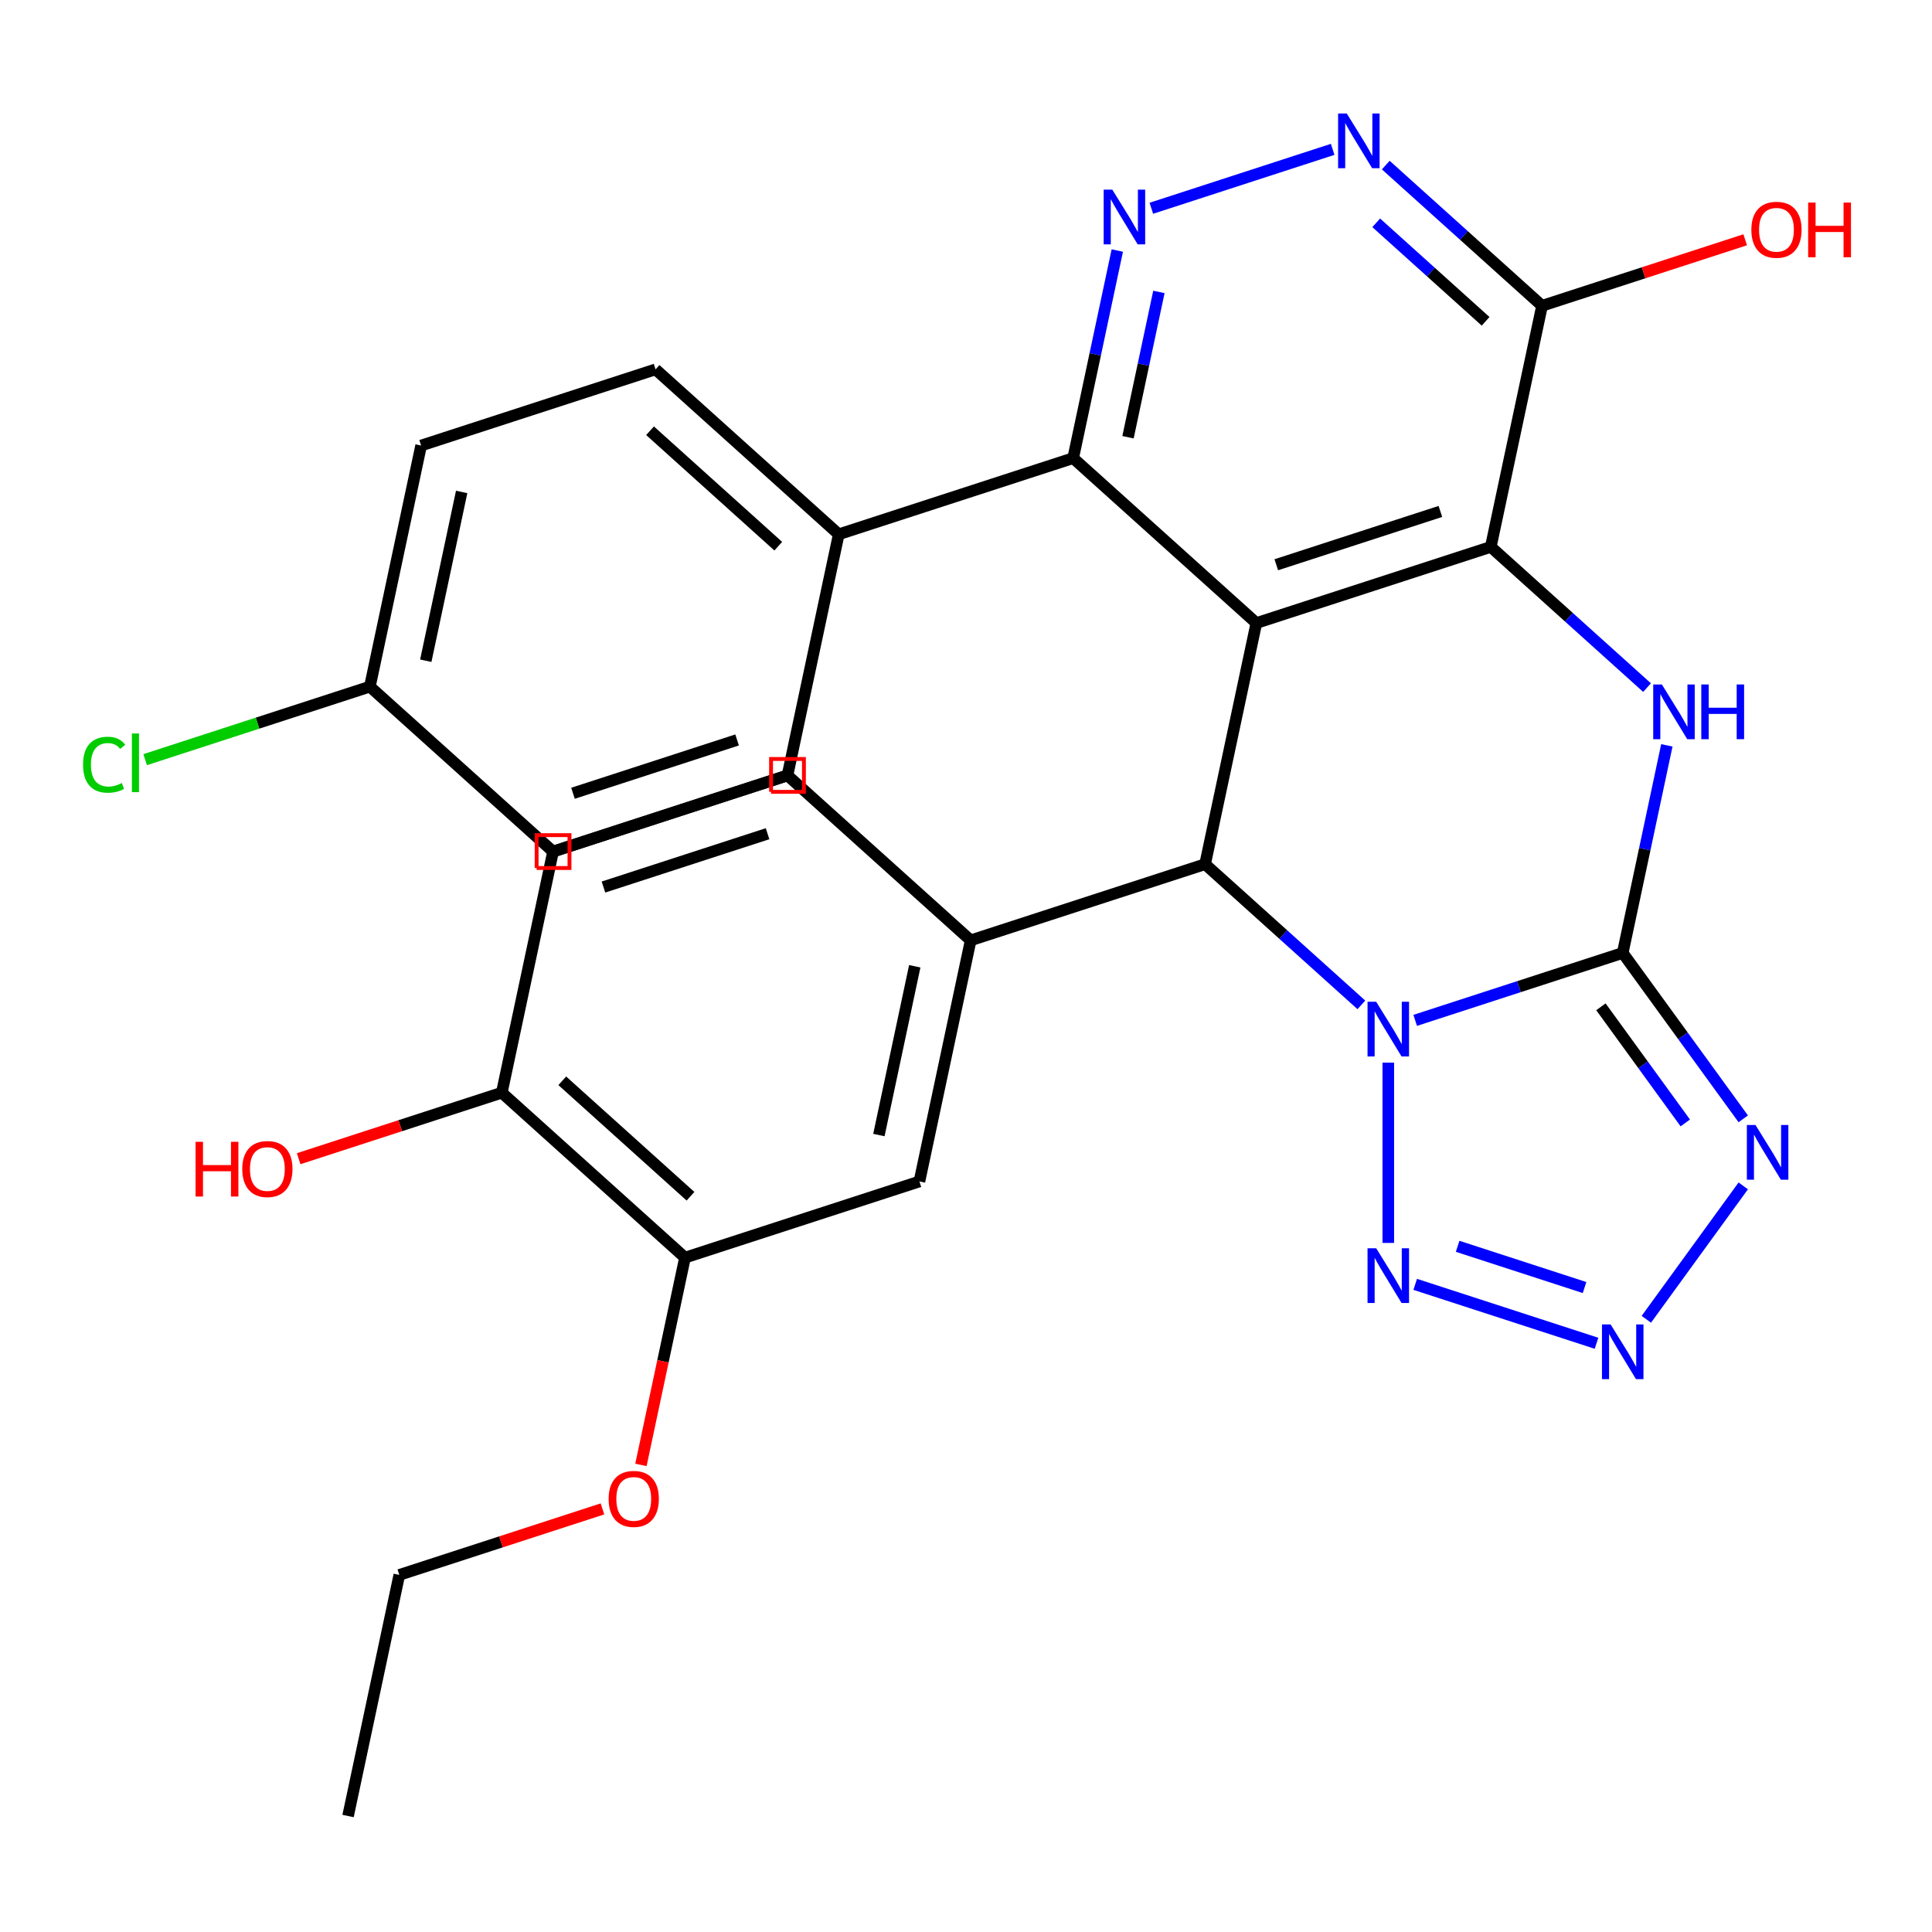 <?xml version='1.0' encoding='iso-8859-1'?>
<svg version='1.1' baseProfile='full'
              xmlns='http://www.w3.org/2000/svg'
                      xmlns:rdkit='http://www.rdkit.org/xml'
                      xmlns:xlink='http://www.w3.org/1999/xlink'
                  xml:space='preserve'
width='1000px' height='1000px' viewBox='0 0 1000 1000'>
<!-- END OF HEADER -->
<rect style='opacity:1.0;fill:#FFFFFF;stroke:none' width='1000' height='1000' x='0' y='0'> </rect>
<path class='bond-0' d='M 732.505,528.142 L 786.211,510.691' style='fill:none;fill-rule:evenodd;stroke:#0000FF;stroke-width:6px;stroke-linecap:butt;stroke-linejoin:miter;stroke-opacity:1' />
<path class='bond-0' d='M 786.211,510.691 L 839.917,493.241' style='fill:none;fill-rule:evenodd;stroke:#000000;stroke-width:6px;stroke-linecap:butt;stroke-linejoin:miter;stroke-opacity:1' />
<path class='bond-2' d='M 704.646,520.125 L 664.203,483.71' style='fill:none;fill-rule:evenodd;stroke:#0000FF;stroke-width:6px;stroke-linecap:butt;stroke-linejoin:miter;stroke-opacity:1' />
<path class='bond-2' d='M 664.203,483.71 L 623.76,447.296' style='fill:none;fill-rule:evenodd;stroke:#000000;stroke-width:6px;stroke-linecap:butt;stroke-linejoin:miter;stroke-opacity:1' />
<path class='bond-6' d='M 718.575,550.017 L 718.575,643.338' style='fill:none;fill-rule:evenodd;stroke:#0000FF;stroke-width:6px;stroke-linecap:butt;stroke-linejoin:miter;stroke-opacity:1' />
<path class='bond-4' d='M 839.917,493.241 L 851.337,439.517' style='fill:none;fill-rule:evenodd;stroke:#000000;stroke-width:6px;stroke-linecap:butt;stroke-linejoin:miter;stroke-opacity:1' />
<path class='bond-4' d='M 851.337,439.517 L 862.756,385.793' style='fill:none;fill-rule:evenodd;stroke:#0000FF;stroke-width:6px;stroke-linecap:butt;stroke-linejoin:miter;stroke-opacity:1' />
<path class='bond-5' d='M 839.917,493.241 L 871.111,536.176' style='fill:none;fill-rule:evenodd;stroke:#000000;stroke-width:6px;stroke-linecap:butt;stroke-linejoin:miter;stroke-opacity:1' />
<path class='bond-5' d='M 871.111,536.176 L 902.305,579.111' style='fill:none;fill-rule:evenodd;stroke:#0000FF;stroke-width:6px;stroke-linecap:butt;stroke-linejoin:miter;stroke-opacity:1' />
<path class='bond-5' d='M 828.632,521.12 L 850.468,551.175' style='fill:none;fill-rule:evenodd;stroke:#000000;stroke-width:6px;stroke-linecap:butt;stroke-linejoin:miter;stroke-opacity:1' />
<path class='bond-5' d='M 850.468,551.175 L 872.303,581.229' style='fill:none;fill-rule:evenodd;stroke:#0000FF;stroke-width:6px;stroke-linecap:butt;stroke-linejoin:miter;stroke-opacity:1' />
<path class='bond-1' d='M 650.287,322.497 L 623.76,447.296' style='fill:none;fill-rule:evenodd;stroke:#000000;stroke-width:6px;stroke-linecap:butt;stroke-linejoin:miter;stroke-opacity:1' />
<path class='bond-3' d='M 650.287,322.497 L 771.629,283.071' style='fill:none;fill-rule:evenodd;stroke:#000000;stroke-width:6px;stroke-linecap:butt;stroke-linejoin:miter;stroke-opacity:1' />
<path class='bond-3' d='M 660.603,292.315 L 745.542,264.717' style='fill:none;fill-rule:evenodd;stroke:#000000;stroke-width:6px;stroke-linecap:butt;stroke-linejoin:miter;stroke-opacity:1' />
<path class='bond-8' d='M 650.287,322.497 L 555.472,237.125' style='fill:none;fill-rule:evenodd;stroke:#000000;stroke-width:6px;stroke-linecap:butt;stroke-linejoin:miter;stroke-opacity:1' />
<path class='bond-10' d='M 623.76,447.296 L 502.418,486.722' style='fill:none;fill-rule:evenodd;stroke:#000000;stroke-width:6px;stroke-linecap:butt;stroke-linejoin:miter;stroke-opacity:1' />
<path class='bond-11' d='M 771.629,283.071 L 798.156,158.273' style='fill:none;fill-rule:evenodd;stroke:#000000;stroke-width:6px;stroke-linecap:butt;stroke-linejoin:miter;stroke-opacity:1' />
<path class='bond-31' d='M 771.629,283.071 L 812.072,319.486' style='fill:none;fill-rule:evenodd;stroke:#000000;stroke-width:6px;stroke-linecap:butt;stroke-linejoin:miter;stroke-opacity:1' />
<path class='bond-31' d='M 812.072,319.486 L 852.514,355.901' style='fill:none;fill-rule:evenodd;stroke:#0000FF;stroke-width:6px;stroke-linecap:butt;stroke-linejoin:miter;stroke-opacity:1' />
<path class='bond-30' d='M 902.305,613.81 L 852.133,682.867' style='fill:none;fill-rule:evenodd;stroke:#0000FF;stroke-width:6px;stroke-linecap:butt;stroke-linejoin:miter;stroke-opacity:1' />
<path class='bond-7' d='M 732.505,664.78 L 826.354,695.273' style='fill:none;fill-rule:evenodd;stroke:#0000FF;stroke-width:6px;stroke-linecap:butt;stroke-linejoin:miter;stroke-opacity:1' />
<path class='bond-7' d='M 754.468,645.086 L 820.162,666.431' style='fill:none;fill-rule:evenodd;stroke:#0000FF;stroke-width:6px;stroke-linecap:butt;stroke-linejoin:miter;stroke-opacity:1' />
<path class='bond-9' d='M 555.472,237.125 L 566.891,183.401' style='fill:none;fill-rule:evenodd;stroke:#000000;stroke-width:6px;stroke-linecap:butt;stroke-linejoin:miter;stroke-opacity:1' />
<path class='bond-9' d='M 566.891,183.401 L 578.311,129.677' style='fill:none;fill-rule:evenodd;stroke:#0000FF;stroke-width:6px;stroke-linecap:butt;stroke-linejoin:miter;stroke-opacity:1' />
<path class='bond-9' d='M 583.857,226.313 L 591.851,188.706' style='fill:none;fill-rule:evenodd;stroke:#000000;stroke-width:6px;stroke-linecap:butt;stroke-linejoin:miter;stroke-opacity:1' />
<path class='bond-9' d='M 591.851,188.706 L 599.845,151.099' style='fill:none;fill-rule:evenodd;stroke:#0000FF;stroke-width:6px;stroke-linecap:butt;stroke-linejoin:miter;stroke-opacity:1' />
<path class='bond-15' d='M 555.472,237.125 L 434.13,276.552' style='fill:none;fill-rule:evenodd;stroke:#000000;stroke-width:6px;stroke-linecap:butt;stroke-linejoin:miter;stroke-opacity:1' />
<path class='bond-12' d='M 595.928,107.801 L 689.777,77.308' style='fill:none;fill-rule:evenodd;stroke:#0000FF;stroke-width:6px;stroke-linecap:butt;stroke-linejoin:miter;stroke-opacity:1' />
<path class='bond-13' d='M 502.418,486.722 L 475.892,611.52' style='fill:none;fill-rule:evenodd;stroke:#000000;stroke-width:6px;stroke-linecap:butt;stroke-linejoin:miter;stroke-opacity:1' />
<path class='bond-13' d='M 473.48,500.136 L 454.911,587.495' style='fill:none;fill-rule:evenodd;stroke:#000000;stroke-width:6px;stroke-linecap:butt;stroke-linejoin:miter;stroke-opacity:1' />
<path class='bond-16' d='M 502.418,486.722 L 407.603,401.35' style='fill:none;fill-rule:evenodd;stroke:#000000;stroke-width:6px;stroke-linecap:butt;stroke-linejoin:miter;stroke-opacity:1' />
<path class='bond-21' d='M 798.156,158.273 L 850.732,141.19' style='fill:none;fill-rule:evenodd;stroke:#000000;stroke-width:6px;stroke-linecap:butt;stroke-linejoin:miter;stroke-opacity:1' />
<path class='bond-21' d='M 850.732,141.19 L 903.308,124.107' style='fill:none;fill-rule:evenodd;stroke:#FF0000;stroke-width:6px;stroke-linecap:butt;stroke-linejoin:miter;stroke-opacity:1' />
<path class='bond-33' d='M 798.156,158.273 L 757.713,121.858' style='fill:none;fill-rule:evenodd;stroke:#000000;stroke-width:6px;stroke-linecap:butt;stroke-linejoin:miter;stroke-opacity:1' />
<path class='bond-33' d='M 757.713,121.858 L 717.27,85.443' style='fill:none;fill-rule:evenodd;stroke:#0000FF;stroke-width:6px;stroke-linecap:butt;stroke-linejoin:miter;stroke-opacity:1' />
<path class='bond-33' d='M 768.948,166.311 L 740.638,140.821' style='fill:none;fill-rule:evenodd;stroke:#000000;stroke-width:6px;stroke-linecap:butt;stroke-linejoin:miter;stroke-opacity:1' />
<path class='bond-33' d='M 740.638,140.821 L 712.329,115.331' style='fill:none;fill-rule:evenodd;stroke:#0000FF;stroke-width:6px;stroke-linecap:butt;stroke-linejoin:miter;stroke-opacity:1' />
<path class='bond-14' d='M 475.892,611.52 L 354.55,650.947' style='fill:none;fill-rule:evenodd;stroke:#000000;stroke-width:6px;stroke-linecap:butt;stroke-linejoin:miter;stroke-opacity:1' />
<path class='bond-25' d='M 354.55,650.947 L 343.147,704.591' style='fill:none;fill-rule:evenodd;stroke:#000000;stroke-width:6px;stroke-linecap:butt;stroke-linejoin:miter;stroke-opacity:1' />
<path class='bond-25' d='M 343.147,704.591 L 331.745,758.235' style='fill:none;fill-rule:evenodd;stroke:#FF0000;stroke-width:6px;stroke-linecap:butt;stroke-linejoin:miter;stroke-opacity:1' />
<path class='bond-32' d='M 354.55,650.947 L 259.735,565.575' style='fill:none;fill-rule:evenodd;stroke:#000000;stroke-width:6px;stroke-linecap:butt;stroke-linejoin:miter;stroke-opacity:1' />
<path class='bond-32' d='M 357.402,619.178 L 291.031,559.417' style='fill:none;fill-rule:evenodd;stroke:#000000;stroke-width:6px;stroke-linecap:butt;stroke-linejoin:miter;stroke-opacity:1' />
<path class='bond-19' d='M 434.13,276.552 L 339.315,191.18' style='fill:none;fill-rule:evenodd;stroke:#000000;stroke-width:6px;stroke-linecap:butt;stroke-linejoin:miter;stroke-opacity:1' />
<path class='bond-19' d='M 402.833,282.709 L 336.463,222.949' style='fill:none;fill-rule:evenodd;stroke:#000000;stroke-width:6px;stroke-linecap:butt;stroke-linejoin:miter;stroke-opacity:1' />
<path class='bond-20' d='M 434.13,276.552 L 407.603,401.35' style='fill:none;fill-rule:evenodd;stroke:#000000;stroke-width:6px;stroke-linecap:butt;stroke-linejoin:miter;stroke-opacity:1' />
<path class='bond-18' d='M 407.603,401.35 L 286.261,440.776' style='fill:none;fill-rule:evenodd;stroke:#000000;stroke-width:6px;stroke-linecap:butt;stroke-linejoin:miter;stroke-opacity:1' />
<path class='bond-18' d='M 397.287,431.532 L 312.348,459.131' style='fill:none;fill-rule:evenodd;stroke:#000000;stroke-width:6px;stroke-linecap:butt;stroke-linejoin:miter;stroke-opacity:1' />
<path class='bond-17' d='M 259.735,565.575 L 286.261,440.776' style='fill:none;fill-rule:evenodd;stroke:#000000;stroke-width:6px;stroke-linecap:butt;stroke-linejoin:miter;stroke-opacity:1' />
<path class='bond-27' d='M 259.735,565.575 L 207.159,582.658' style='fill:none;fill-rule:evenodd;stroke:#000000;stroke-width:6px;stroke-linecap:butt;stroke-linejoin:miter;stroke-opacity:1' />
<path class='bond-27' d='M 207.159,582.658 L 154.583,599.741' style='fill:none;fill-rule:evenodd;stroke:#FF0000;stroke-width:6px;stroke-linecap:butt;stroke-linejoin:miter;stroke-opacity:1' />
<path class='bond-23' d='M 339.315,191.18 L 217.973,230.606' style='fill:none;fill-rule:evenodd;stroke:#000000;stroke-width:6px;stroke-linecap:butt;stroke-linejoin:miter;stroke-opacity:1' />
<path class='bond-24' d='M 407.603,401.35 L 286.261,440.776' style='fill:none;fill-rule:evenodd;stroke:#000000;stroke-width:6px;stroke-linecap:butt;stroke-linejoin:miter;stroke-opacity:1' />
<path class='bond-24' d='M 381.517,382.996 L 296.578,410.594' style='fill:none;fill-rule:evenodd;stroke:#000000;stroke-width:6px;stroke-linecap:butt;stroke-linejoin:miter;stroke-opacity:1' />
<path class='bond-22' d='M 191.446,355.404 L 286.261,440.776' style='fill:none;fill-rule:evenodd;stroke:#000000;stroke-width:6px;stroke-linecap:butt;stroke-linejoin:miter;stroke-opacity:1' />
<path class='bond-26' d='M 191.446,355.404 L 133.29,374.301' style='fill:none;fill-rule:evenodd;stroke:#000000;stroke-width:6px;stroke-linecap:butt;stroke-linejoin:miter;stroke-opacity:1' />
<path class='bond-26' d='M 133.29,374.301 L 75.134,393.197' style='fill:none;fill-rule:evenodd;stroke:#00CC00;stroke-width:6px;stroke-linecap:butt;stroke-linejoin:miter;stroke-opacity:1' />
<path class='bond-34' d='M 191.446,355.404 L 217.973,230.606' style='fill:none;fill-rule:evenodd;stroke:#000000;stroke-width:6px;stroke-linecap:butt;stroke-linejoin:miter;stroke-opacity:1' />
<path class='bond-34' d='M 220.385,341.99 L 238.954,254.631' style='fill:none;fill-rule:evenodd;stroke:#000000;stroke-width:6px;stroke-linecap:butt;stroke-linejoin:miter;stroke-opacity:1' />
<path class='bond-28' d='M 311.834,781.005 L 259.257,798.088' style='fill:none;fill-rule:evenodd;stroke:#FF0000;stroke-width:6px;stroke-linecap:butt;stroke-linejoin:miter;stroke-opacity:1' />
<path class='bond-28' d='M 259.257,798.088 L 206.681,815.171' style='fill:none;fill-rule:evenodd;stroke:#000000;stroke-width:6px;stroke-linecap:butt;stroke-linejoin:miter;stroke-opacity:1' />
<path class='bond-29' d='M 206.681,815.171 L 180.155,939.97' style='fill:none;fill-rule:evenodd;stroke:#000000;stroke-width:6px;stroke-linecap:butt;stroke-linejoin:miter;stroke-opacity:1' />
<path  class='atom-0' d='M 712.315 518.508
L 721.595 533.508
Q 722.515 534.988, 723.995 537.668
Q 725.475 540.348, 725.555 540.508
L 725.555 518.508
L 729.315 518.508
L 729.315 546.828
L 725.435 546.828
L 715.475 530.428
Q 714.315 528.508, 713.075 526.308
Q 711.875 524.108, 711.515 523.428
L 711.515 546.828
L 707.835 546.828
L 707.835 518.508
L 712.315 518.508
' fill='#0000FF'/>
<path  class='atom-5' d='M 860.184 354.283
L 869.464 369.283
Q 870.384 370.763, 871.864 373.443
Q 873.344 376.123, 873.424 376.283
L 873.424 354.283
L 877.184 354.283
L 877.184 382.603
L 873.304 382.603
L 863.344 366.203
Q 862.184 364.283, 860.944 362.083
Q 859.744 359.883, 859.384 359.203
L 859.384 382.603
L 855.704 382.603
L 855.704 354.283
L 860.184 354.283
' fill='#0000FF'/>
<path  class='atom-5' d='M 880.584 354.283
L 884.424 354.283
L 884.424 366.323
L 898.904 366.323
L 898.904 354.283
L 902.744 354.283
L 902.744 382.603
L 898.904 382.603
L 898.904 369.523
L 884.424 369.523
L 884.424 382.603
L 880.584 382.603
L 880.584 354.283
' fill='#0000FF'/>
<path  class='atom-6' d='M 908.651 582.301
L 917.931 597.301
Q 918.851 598.781, 920.331 601.461
Q 921.811 604.141, 921.891 604.301
L 921.891 582.301
L 925.651 582.301
L 925.651 610.621
L 921.771 610.621
L 911.811 594.221
Q 910.651 592.301, 909.411 590.101
Q 908.211 587.901, 907.851 587.221
L 907.851 610.621
L 904.171 610.621
L 904.171 582.301
L 908.651 582.301
' fill='#0000FF'/>
<path  class='atom-7' d='M 712.315 646.094
L 721.595 661.094
Q 722.515 662.574, 723.995 665.254
Q 725.475 667.934, 725.555 668.094
L 725.555 646.094
L 729.315 646.094
L 729.315 674.414
L 725.435 674.414
L 715.475 658.014
Q 714.315 656.094, 713.075 653.894
Q 711.875 651.694, 711.515 651.014
L 711.515 674.414
L 707.835 674.414
L 707.835 646.094
L 712.315 646.094
' fill='#0000FF'/>
<path  class='atom-8' d='M 833.657 685.52
L 842.937 700.52
Q 843.857 702, 845.337 704.68
Q 846.817 707.36, 846.897 707.52
L 846.897 685.52
L 850.657 685.52
L 850.657 713.84
L 846.777 713.84
L 836.817 697.44
Q 835.657 695.52, 834.417 693.32
Q 833.217 691.12, 832.857 690.44
L 832.857 713.84
L 829.177 713.84
L 829.177 685.52
L 833.657 685.52
' fill='#0000FF'/>
<path  class='atom-10' d='M 575.739 98.167
L 585.019 113.167
Q 585.939 114.647, 587.419 117.327
Q 588.899 120.007, 588.979 120.167
L 588.979 98.167
L 592.739 98.167
L 592.739 126.487
L 588.859 126.487
L 578.899 110.087
Q 577.739 108.167, 576.499 105.967
Q 575.299 103.767, 574.939 103.087
L 574.939 126.487
L 571.259 126.487
L 571.259 98.167
L 575.739 98.167
' fill='#0000FF'/>
<path  class='atom-13' d='M 697.08 58.741
L 706.36 73.741
Q 707.28 75.221, 708.76 77.901
Q 710.24 80.581, 710.32 80.741
L 710.32 58.741
L 714.08 58.741
L 714.08 87.061
L 710.2 87.061
L 700.24 70.661
Q 699.08 68.741, 697.84 66.541
Q 696.64 64.341, 696.28 63.661
L 696.28 87.061
L 692.6 87.061
L 692.6 58.741
L 697.08 58.741
' fill='#0000FF'/>
<path  class='atom-22' d='M 906.497 118.926
Q 906.497 112.126, 909.857 108.326
Q 913.217 104.526, 919.497 104.526
Q 925.777 104.526, 929.137 108.326
Q 932.497 112.126, 932.497 118.926
Q 932.497 125.806, 929.097 129.726
Q 925.697 133.606, 919.497 133.606
Q 913.257 133.606, 909.857 129.726
Q 906.497 125.846, 906.497 118.926
M 919.497 130.406
Q 923.817 130.406, 926.137 127.526
Q 928.497 124.606, 928.497 118.926
Q 928.497 113.366, 926.137 110.566
Q 923.817 107.726, 919.497 107.726
Q 915.177 107.726, 912.817 110.526
Q 910.497 113.326, 910.497 118.926
Q 910.497 124.646, 912.817 127.526
Q 915.177 130.406, 919.497 130.406
' fill='#FF0000'/>
<path  class='atom-22' d='M 935.897 104.846
L 939.737 104.846
L 939.737 116.886
L 954.217 116.886
L 954.217 104.846
L 958.057 104.846
L 958.057 133.166
L 954.217 133.166
L 954.217 120.086
L 939.737 120.086
L 939.737 133.166
L 935.897 133.166
L 935.897 104.846
' fill='#FF0000'/>
<path  class='atom-26' d='M 315.023 775.825
Q 315.023 769.025, 318.383 765.225
Q 321.743 761.425, 328.023 761.425
Q 334.303 761.425, 337.663 765.225
Q 341.023 769.025, 341.023 775.825
Q 341.023 782.705, 337.623 786.625
Q 334.223 790.505, 328.023 790.505
Q 321.783 790.505, 318.383 786.625
Q 315.023 782.745, 315.023 775.825
M 328.023 787.305
Q 332.343 787.305, 334.663 784.425
Q 337.023 781.505, 337.023 775.825
Q 337.023 770.265, 334.663 767.465
Q 332.343 764.625, 328.023 764.625
Q 323.703 764.625, 321.343 767.425
Q 319.023 770.225, 319.023 775.825
Q 319.023 781.545, 321.343 784.425
Q 323.703 787.305, 328.023 787.305
' fill='#FF0000'/>
<path  class='atom-27' d='M 42.984 395.811
Q 42.984 388.771, 46.264 385.091
Q 49.584 381.371, 55.864 381.371
Q 61.705 381.371, 64.825 385.491
L 62.184 387.651
Q 59.904 384.651, 55.864 384.651
Q 51.584 384.651, 49.304 387.531
Q 47.065 390.371, 47.065 395.811
Q 47.065 401.411, 49.385 404.291
Q 51.745 407.171, 56.304 407.171
Q 59.425 407.171, 63.065 405.291
L 64.184 408.291
Q 62.705 409.251, 60.465 409.811
Q 58.224 410.371, 55.745 410.371
Q 49.584 410.371, 46.264 406.611
Q 42.984 402.851, 42.984 395.811
' fill='#00CC00'/>
<path  class='atom-27' d='M 68.264 379.651
L 71.945 379.651
L 71.945 410.011
L 68.264 410.011
L 68.264 379.651
' fill='#00CC00'/>
<path  class='atom-28' d='M 101.233 591.001
L 105.073 591.001
L 105.073 603.041
L 119.553 603.041
L 119.553 591.001
L 123.393 591.001
L 123.393 619.321
L 119.553 619.321
L 119.553 606.241
L 105.073 606.241
L 105.073 619.321
L 101.233 619.321
L 101.233 591.001
' fill='#FF0000'/>
<path  class='atom-28' d='M 125.393 605.081
Q 125.393 598.281, 128.753 594.481
Q 132.113 590.681, 138.393 590.681
Q 144.673 590.681, 148.033 594.481
Q 151.393 598.281, 151.393 605.081
Q 151.393 611.961, 147.993 615.881
Q 144.593 619.761, 138.393 619.761
Q 132.153 619.761, 128.753 615.881
Q 125.393 612.001, 125.393 605.081
M 138.393 616.561
Q 142.713 616.561, 145.033 613.681
Q 147.393 610.761, 147.393 605.081
Q 147.393 599.521, 145.033 596.721
Q 142.713 593.881, 138.393 593.881
Q 134.073 593.881, 131.713 596.681
Q 129.393 599.481, 129.393 605.081
Q 129.393 610.801, 131.713 613.681
Q 134.073 616.561, 138.393 616.561
' fill='#FF0000'/>
<path d='M 399.098,409.856 L 399.098,392.844 L 416.109,392.844 L 416.109,409.856 L 399.098,409.856' style='fill:none;stroke:#FF0000;stroke-width:2px;stroke-linecap:butt;stroke-linejoin:miter;stroke-opacity:1;' />
<path d='M 277.756,449.282 L 277.756,432.271 L 294.767,432.271 L 294.767,449.282 L 277.756,449.282' style='fill:none;stroke:#FF0000;stroke-width:2px;stroke-linecap:butt;stroke-linejoin:miter;stroke-opacity:1;' />
</svg>
